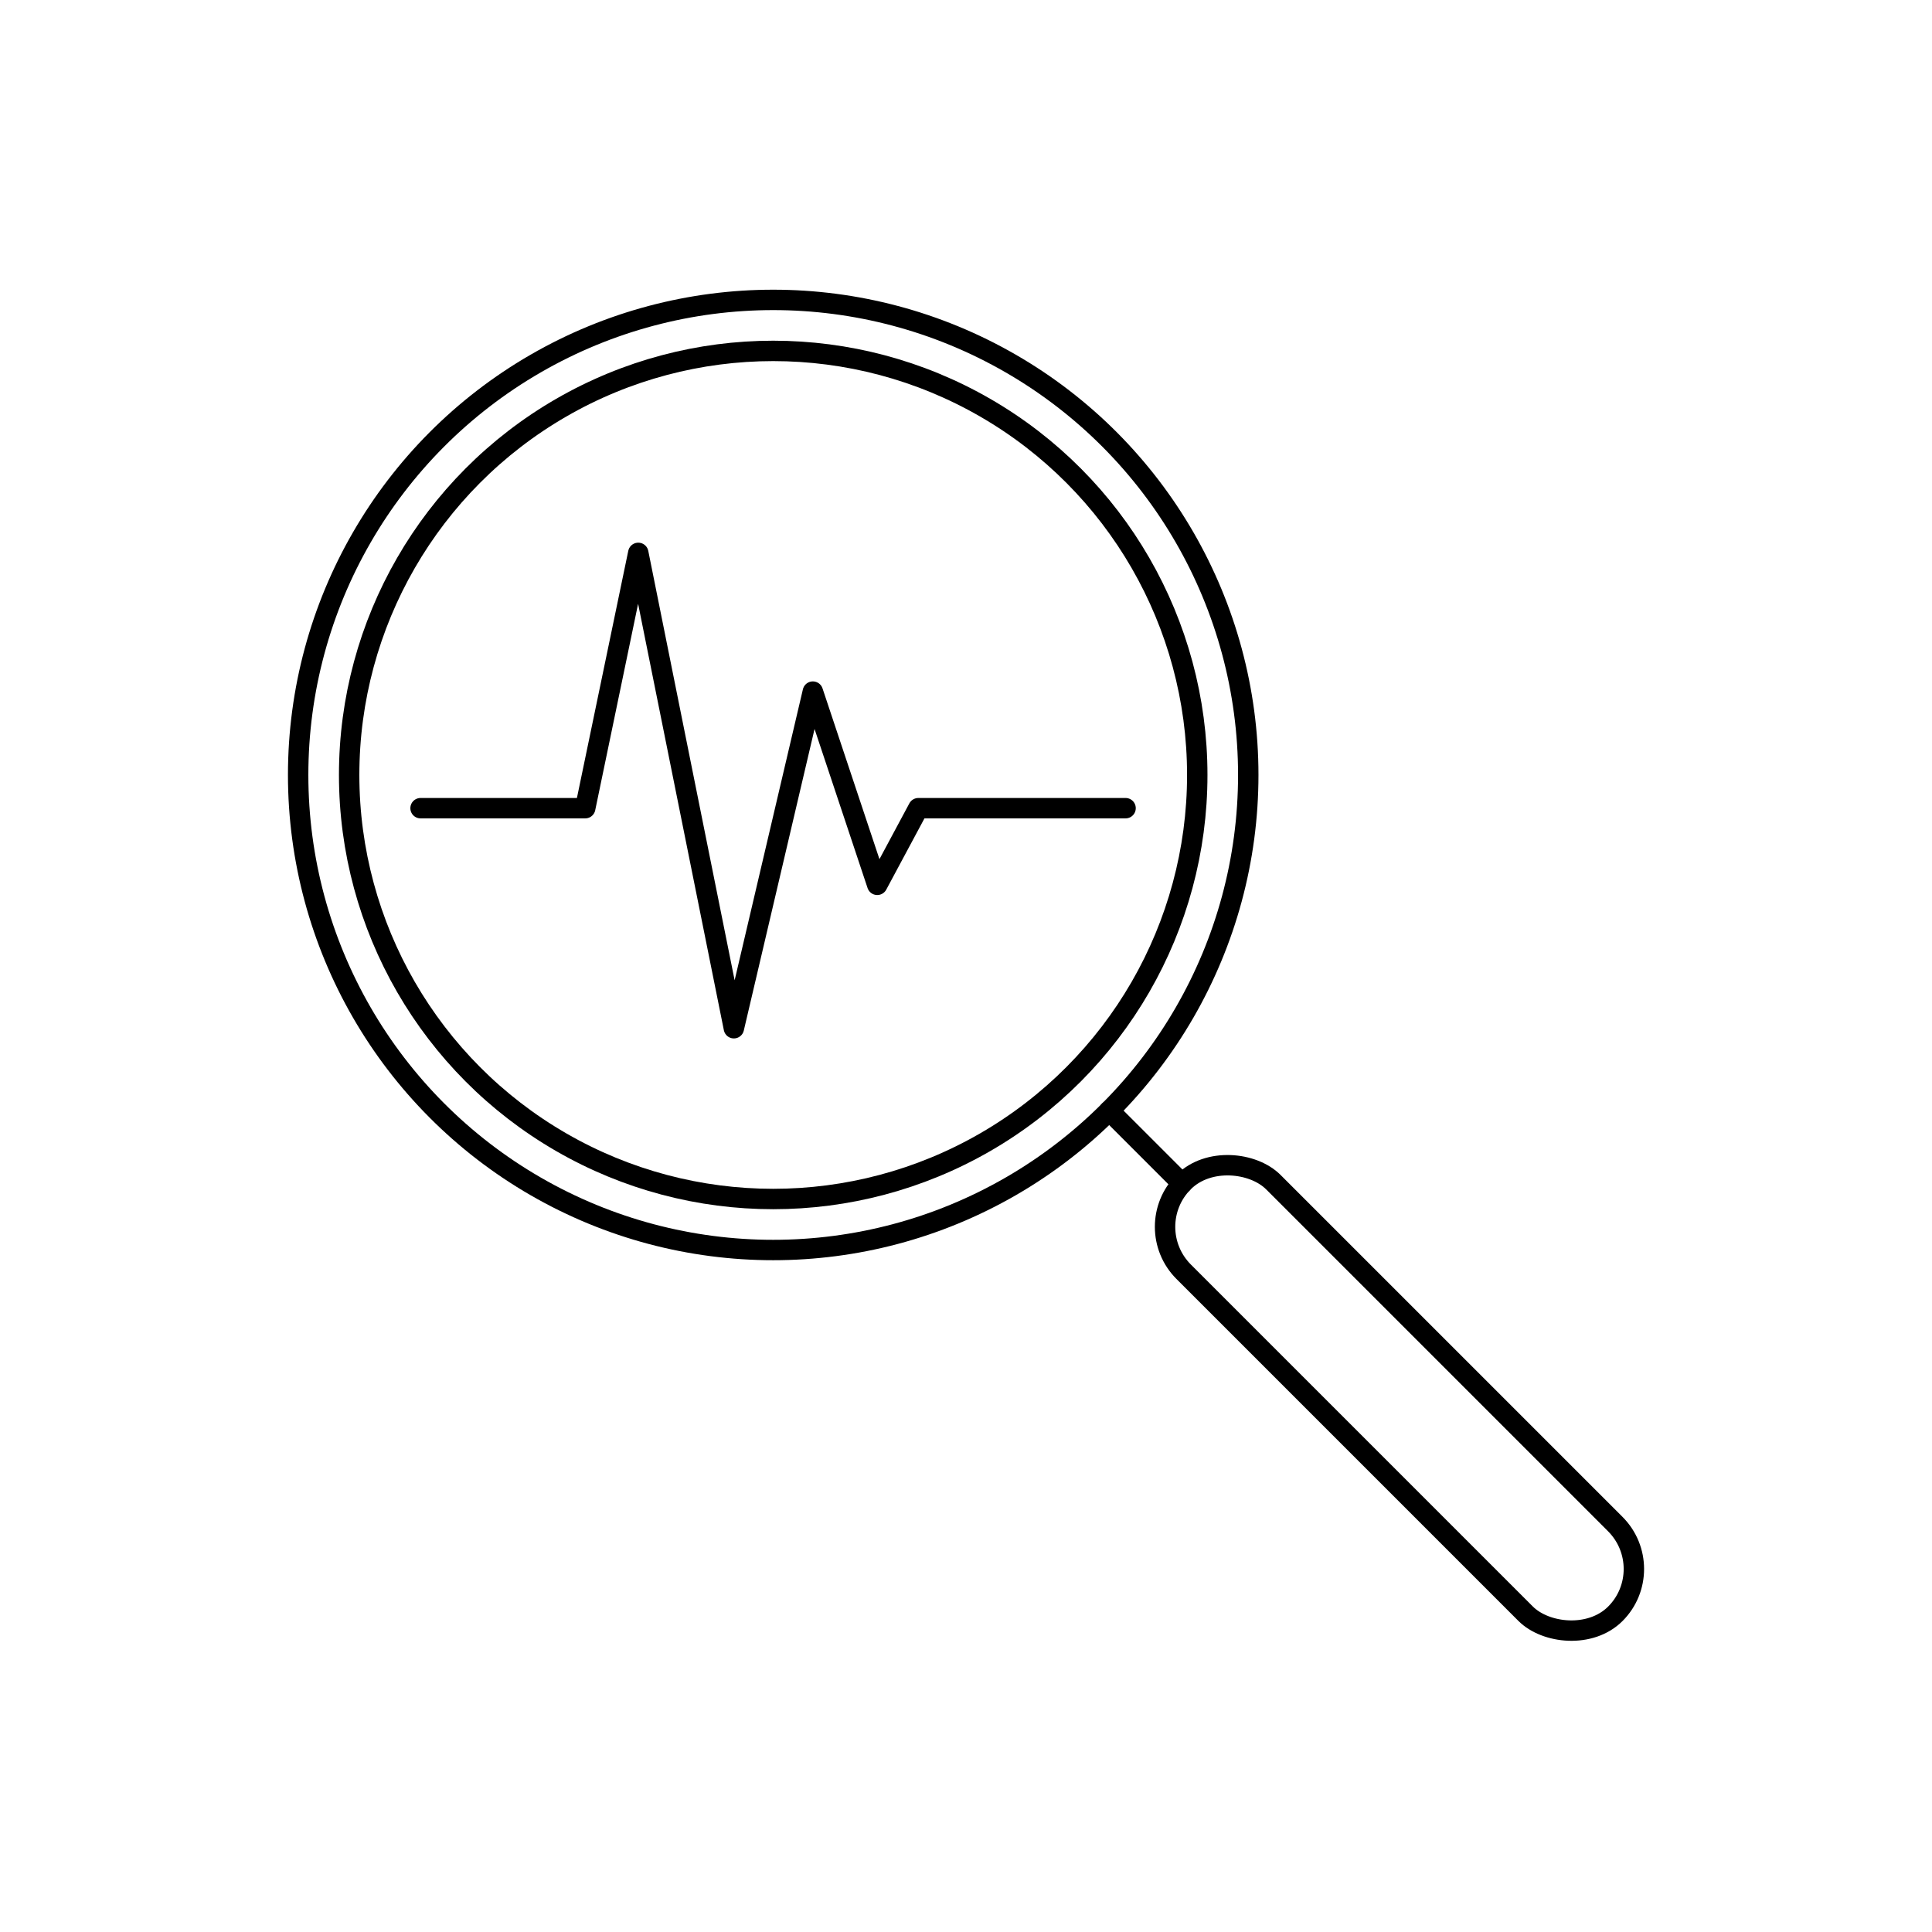 <svg id="レイヤー_1" data-name="レイヤー 1" xmlns="http://www.w3.org/2000/svg" viewBox="0 0 66.29 66.29"><defs><style>.cls-1{fill:none;stroke:#000;stroke-linecap:round;stroke-linejoin:round;stroke-width:0.7px;}</style></defs><circle class="cls-1" cx="26.53" cy="26.59" r="16.3"/><circle class="cls-1" cx="26.53" cy="26.59" r="14.55"/><line class="cls-1" x1="38.06" y1="38.11" x2="40.56" y2="40.61"/><rect class="cls-1" x="45.84" y="37.49" width="4.35" height="20.95" rx="2.18" transform="translate(-19.85 48) rotate(-45)"/><polyline class="cls-1" points="14.43 27.73 20.08 27.73 21.9 18.97 25.18 35.28 27.89 23.73 30.1 30.36 31.51 27.73 38.62 27.73"/></svg>